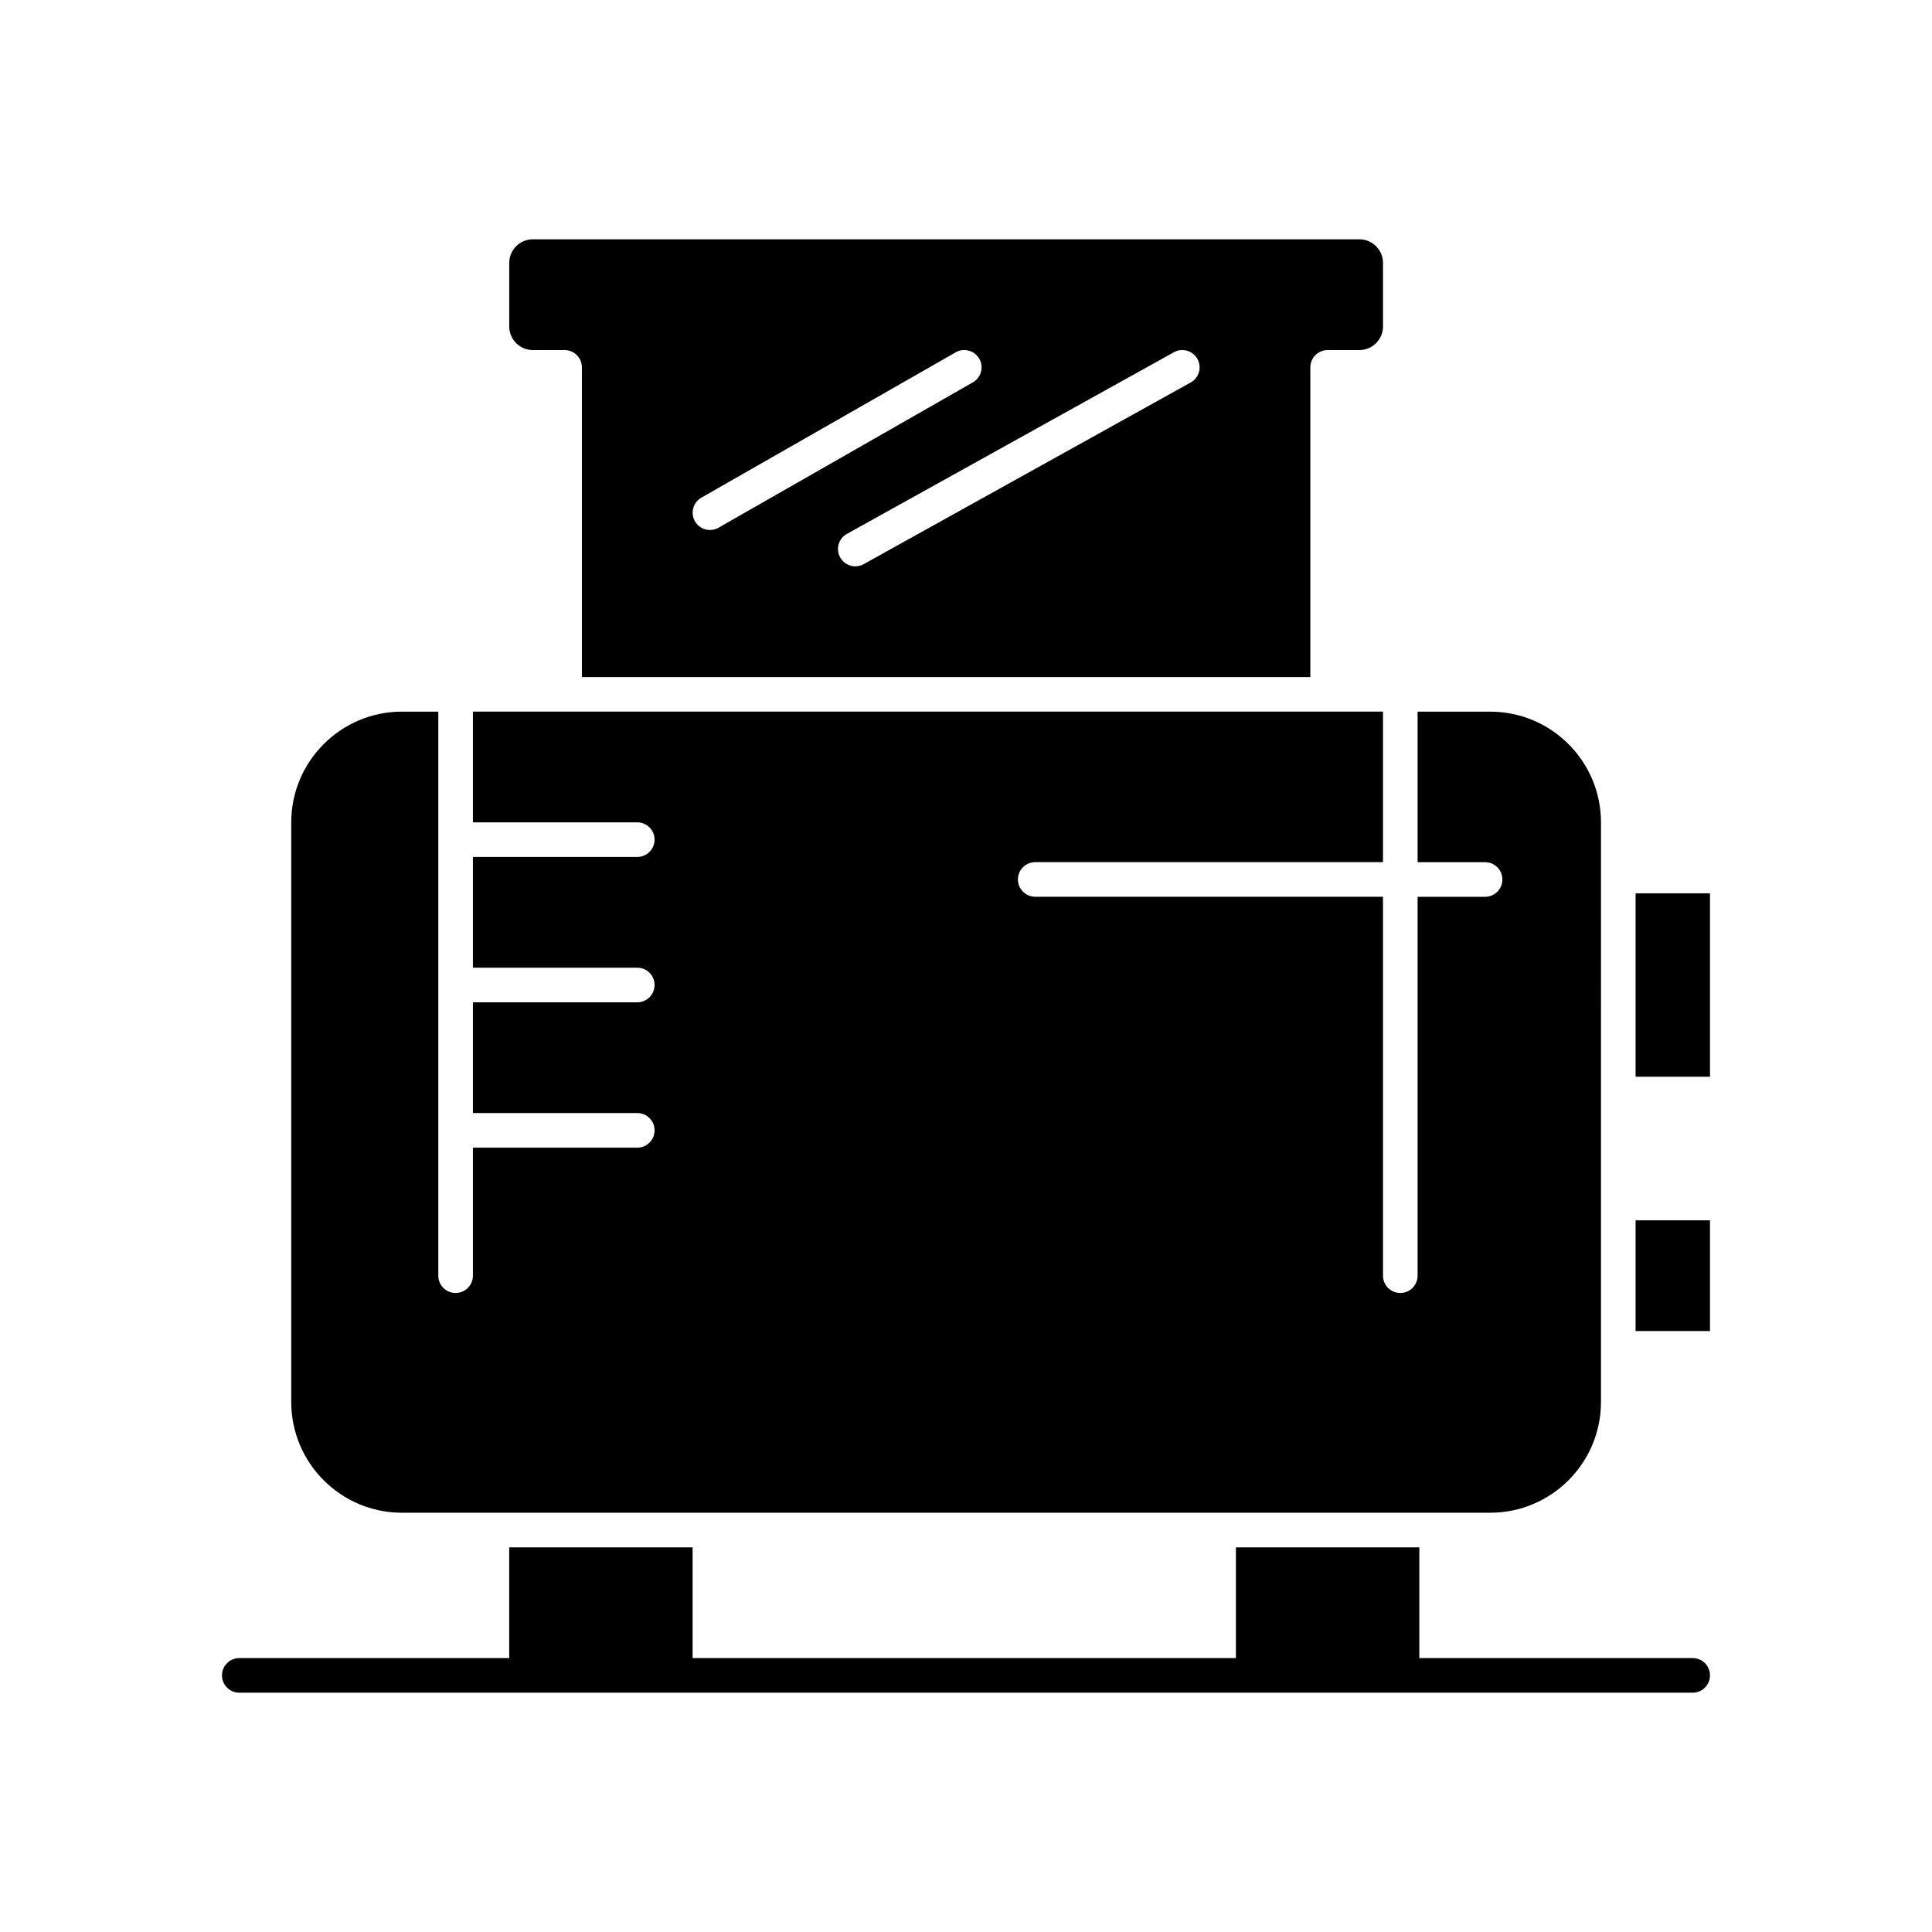 <?xml version="1.0" encoding="UTF-8"?>
<!-- Uploaded to: ICON Repo, www.iconrepo.com, Generator: ICON Repo Mixer Tools -->
<svg fill="#000000" width="800px" height="800px" version="1.1" viewBox="144 144 512 512" xmlns="http://www.w3.org/2000/svg">
 <g>
  <path d="m250.52 544.89h288.41c16.18 0 29.344-13.164 29.344-29.344v-81.617l0.004-57.773v-14.215c0-16.18-13.164-29.344-29.344-29.344h-19.258v39.891h17.883c2.531 0 4.586 2.051 4.586 4.586 0 2.531-2.051 4.586-4.586 4.586h-17.883v100.41c0 2.531-2.051 4.586-4.586 4.586-2.531 0-4.586-2.051-4.586-4.586v-100.42h-92.164c-2.531 0-4.586-2.051-4.586-4.586 0-2.531 2.051-4.586 4.586-4.586h92.164v-39.891h-241.18v29.344h43.559c2.531 0 4.586 2.051 4.586 4.586 0 2.531-2.055 4.586-4.586 4.586h-43.559v29.348h43.559c2.531 0 4.586 2.051 4.586 4.586 0 2.531-2.055 4.586-4.586 4.586h-43.559v29.348h43.559c2.531 0 4.586 2.051 4.586 4.586 0 2.531-2.055 4.586-4.586 4.586h-43.559v33.93c0 2.531-2.055 4.586-4.586 4.586s-4.586-2.051-4.586-4.586v-149.48h-9.629c-16.18 0-29.344 13.164-29.344 29.344v153.61c0 16.184 13.16 29.348 29.344 29.348z"/>
  <path d="m285.2 236.77h8.426c2.531 0 4.586 2.051 4.586 4.586v82.074h193.04v-82.074c0-2.531 2.051-4.586 4.586-4.586h8.426c3.445 0 6.246-2.801 6.246-6.246v-16.855c0-3.445-2.801-6.246-6.246-6.246h-219.06c-3.445 0-6.25 2.801-6.25 6.246v16.852c0.004 3.445 2.805 6.25 6.25 6.25zm176.13 2.356c1.23 2.215 0.43 5.004-1.781 6.234l-86.66 48.145c-0.707 0.391-1.469 0.578-2.223 0.578-1.613 0-3.176-0.852-4.012-2.359-1.23-2.215-0.434-5.004 1.781-6.234l86.664-48.145c2.207-1.23 5-0.43 6.231 1.781zm-131.46 36.762 67.402-38.516c2.199-1.258 5-0.492 6.254 1.707 1.254 2.199 0.492 5-1.707 6.254l-67.402 38.516c-0.719 0.41-1.5 0.605-2.269 0.605-1.594 0-3.141-0.828-3.984-2.312-1.258-2.195-0.492-4.996 1.707-6.254z"/>
  <path d="m577.45 467.4h19.715v29.344h-19.715z"/>
  <path d="m577.45 380.74h19.715v48.605h-19.715z"/>
  <path d="m592.58 583.41h-72.445v-29.344h-48.605v29.344h-143.98v-29.344h-48.605v29.344h-71.527c-2.531 0-4.586 2.051-4.586 4.586 0 2.531 2.055 4.586 4.586 4.586h385.16c2.531 0 4.586-2.051 4.586-4.586s-2.051-4.586-4.586-4.586z"/>
 </g>
</svg>